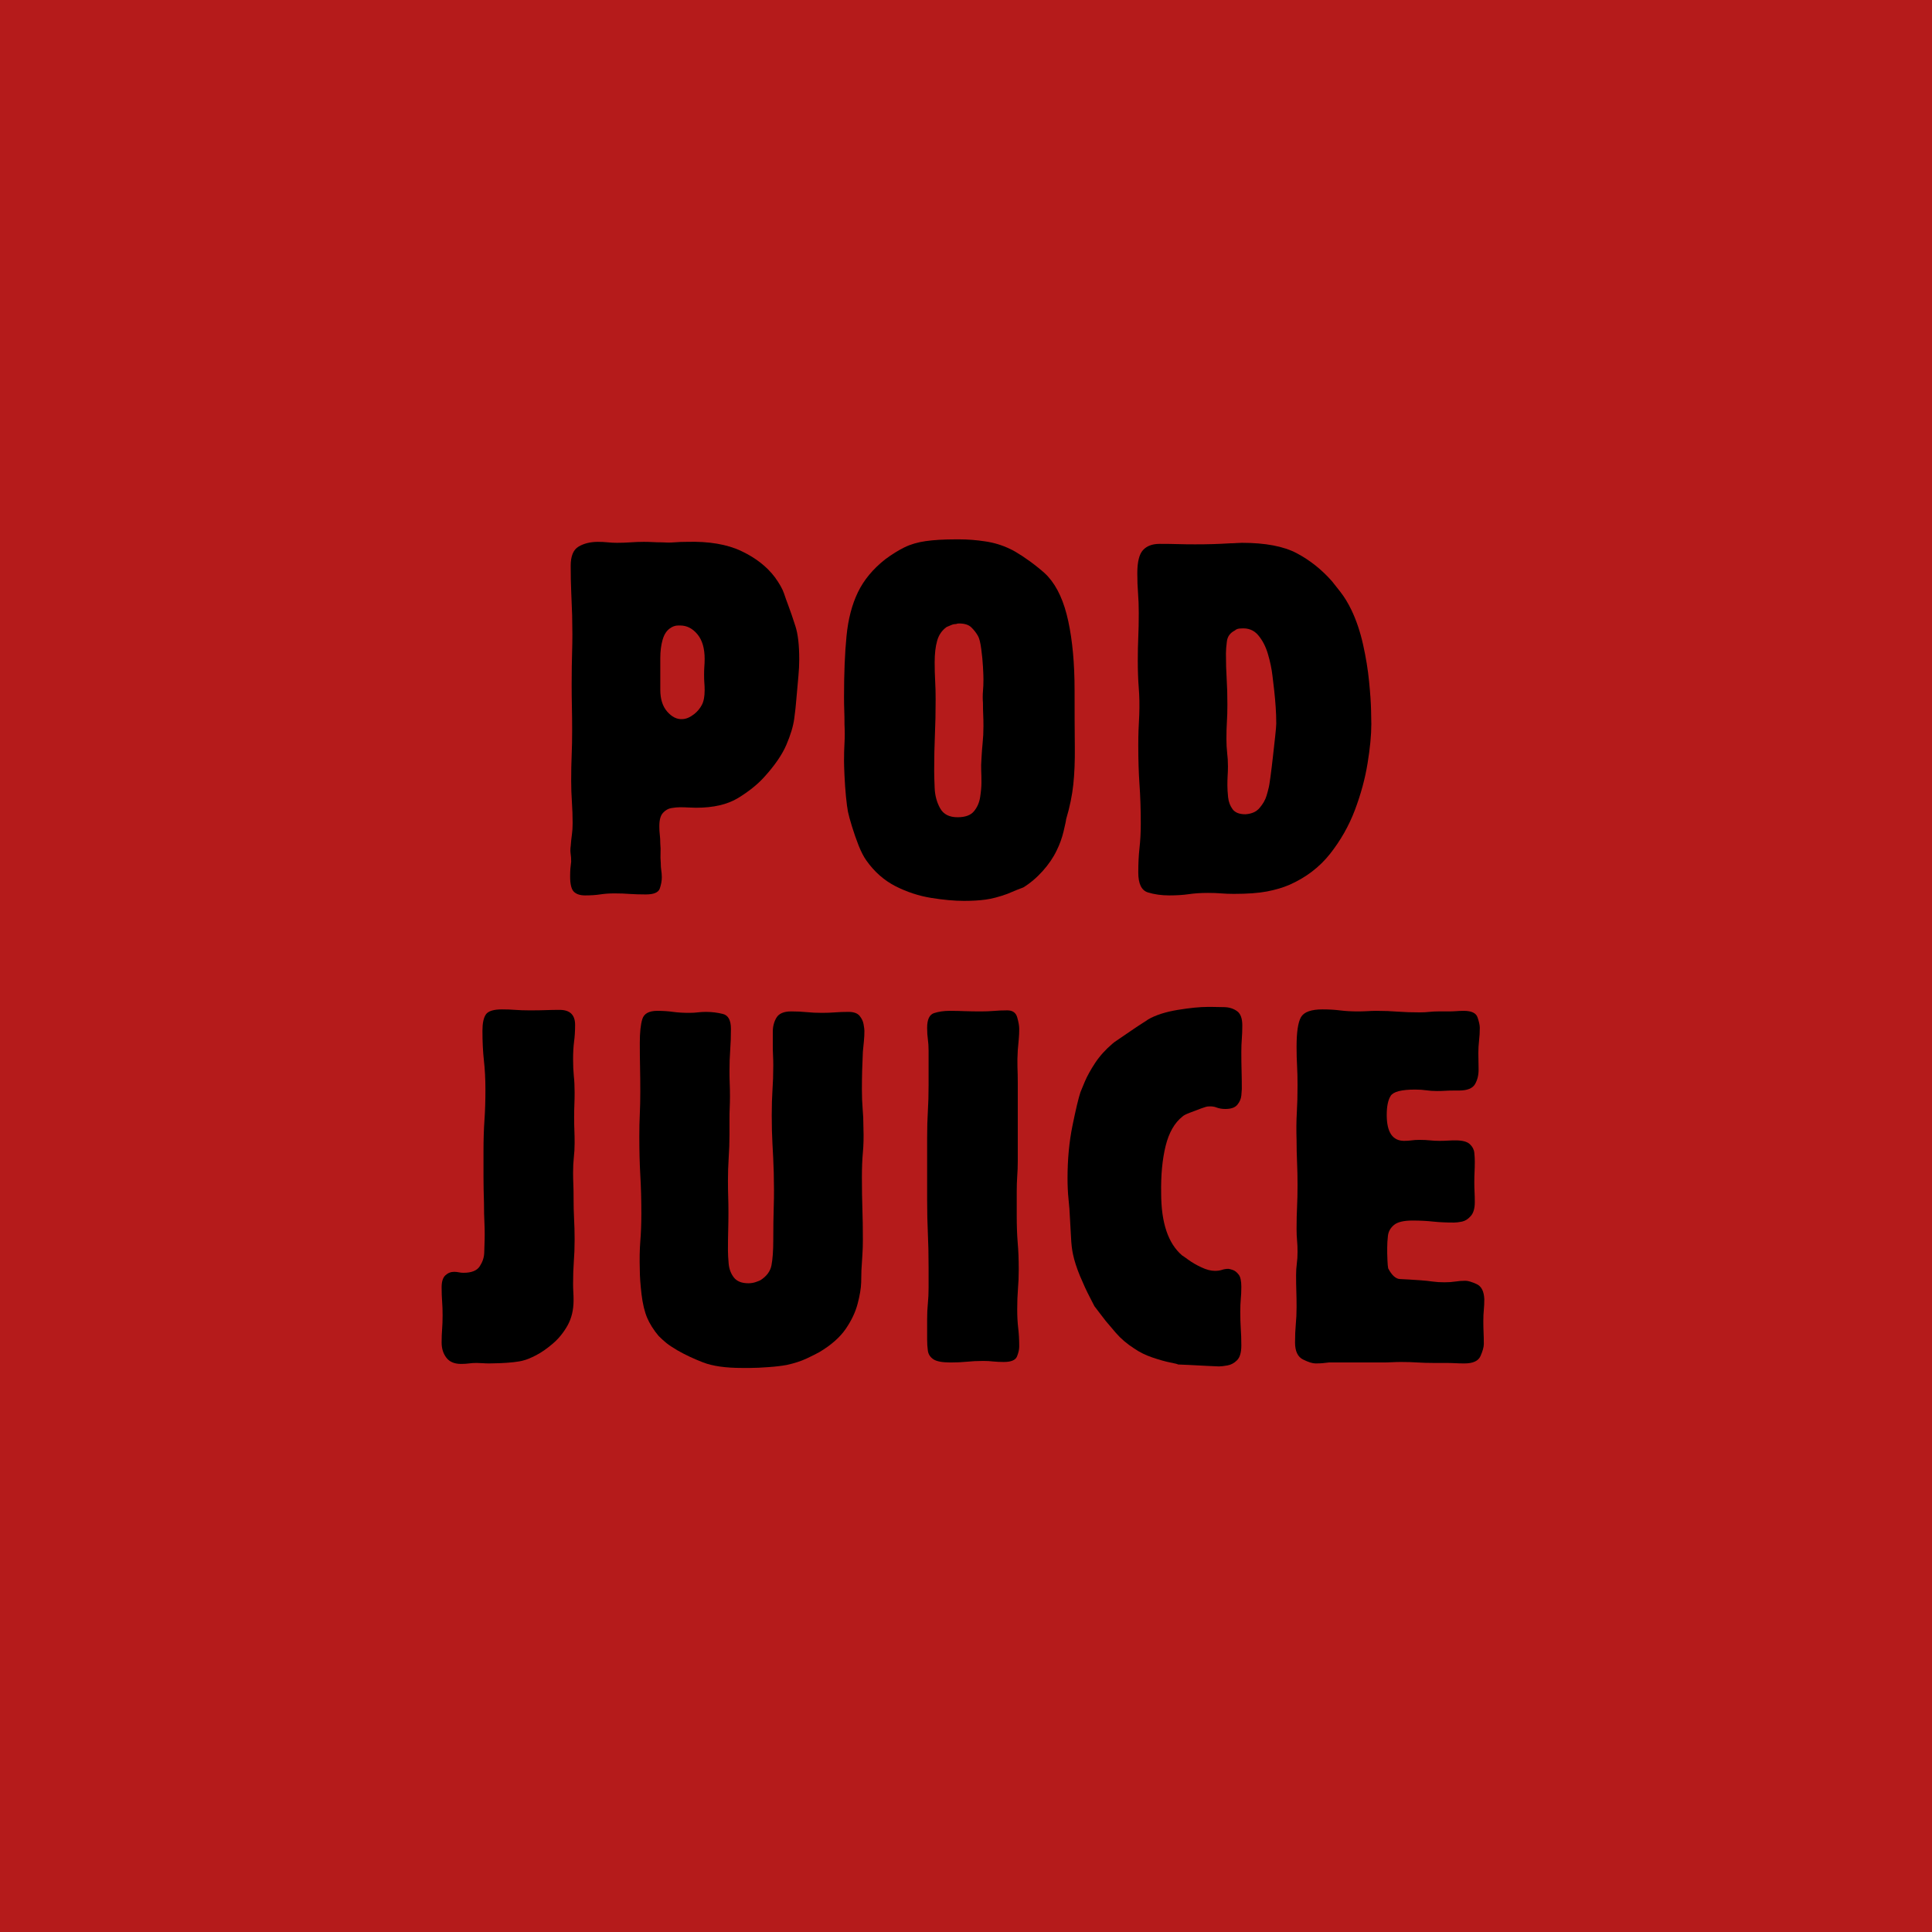 <svg xmlns="http://www.w3.org/2000/svg" xmlns:xlink="http://www.w3.org/1999/xlink" width="500" zoomAndPan="magnify" viewBox="0 0 375 375" height="500" preserveAspectRatio="xMidYMid meet" version="1.2"><defs/><g id="de3eec21b3"><rect x="0" width="375" y="0" height="375" style="fill:#ffffff;fill-opacity:1;stroke:none;"/><rect x="0" width="375" y="0" height="375" style="fill:#b51b1b;fill-opacity:1;stroke:none;"/><g style="fill:#000000;fill-opacity:1;"><g transform="translate(107.381, 173.798)"><path style="stroke:none" d="M 47.75 -45.812 C 47.75 -44.781 47.695 -43.719 47.594 -42.625 C 47.5 -41.531 47.359 -39.953 47.172 -37.891 C 47.109 -36.984 46.977 -35.789 46.781 -34.312 C 46.582 -32.832 46.066 -31.125 45.234 -29.188 C 44.398 -27.258 42.953 -25.164 40.891 -22.906 C 39.598 -21.488 37.922 -20.148 35.859 -18.891 C 33.797 -17.641 31.086 -17.016 27.734 -17.016 C 27.285 -17.016 26.801 -17.031 26.281 -17.062 C 25.77 -17.094 25.258 -17.109 24.75 -17.109 L 24.547 -17.109 C 24.098 -17.109 23.566 -17.055 22.953 -16.953 C 22.336 -16.859 21.789 -16.551 21.312 -16.031 C 20.832 -15.52 20.594 -14.656 20.594 -13.438 C 20.594 -12.789 20.625 -12.223 20.688 -11.734 C 20.75 -11.254 20.781 -10.691 20.781 -10.047 C 20.844 -9.398 20.859 -8.785 20.828 -8.203 C 20.797 -7.629 20.812 -6.988 20.875 -6.281 C 20.875 -5.77 20.906 -5.301 20.969 -4.875 C 21.039 -4.457 21.078 -3.992 21.078 -3.484 C 21.078 -2.836 20.945 -2.125 20.688 -1.344 C 20.426 -0.57 19.523 -0.188 17.984 -0.188 C 16.816 -0.188 15.781 -0.219 14.875 -0.281 C 13.977 -0.352 12.984 -0.391 11.891 -0.391 C 10.859 -0.391 9.922 -0.32 9.078 -0.188 C 8.242 -0.062 7.281 0 6.188 0 C 5.219 0 4.488 -0.238 4 -0.719 C 3.52 -1.207 3.281 -2.191 3.281 -3.672 C 3.281 -4.191 3.297 -4.691 3.328 -5.172 C 3.367 -5.648 3.422 -6.117 3.484 -6.578 C 3.484 -7.148 3.445 -7.66 3.375 -8.109 C 3.312 -8.566 3.316 -9.051 3.391 -9.562 C 3.453 -10.406 3.531 -11.148 3.625 -11.797 C 3.719 -12.441 3.766 -13.18 3.766 -14.016 C 3.766 -15.367 3.719 -16.738 3.625 -18.125 C 3.531 -19.508 3.484 -20.879 3.484 -22.234 C 3.484 -24.098 3.516 -25.754 3.578 -27.203 C 3.641 -28.66 3.672 -30.289 3.672 -32.094 C 3.672 -33.57 3.656 -35.051 3.625 -36.531 C 3.594 -38.02 3.578 -39.473 3.578 -40.891 C 3.578 -43.336 3.609 -45.555 3.672 -47.547 C 3.734 -49.547 3.734 -51.805 3.672 -54.328 C 3.609 -56.129 3.547 -57.738 3.484 -59.156 C 3.422 -60.57 3.391 -62.18 3.391 -63.984 C 3.391 -65.859 3.898 -67.098 4.922 -67.703 C 5.953 -68.316 7.211 -68.625 8.703 -68.625 C 9.348 -68.625 9.973 -68.594 10.578 -68.531 C 11.191 -68.469 11.789 -68.438 12.375 -68.438 C 13.27 -68.438 14.148 -68.469 15.016 -68.531 C 15.891 -68.594 16.75 -68.625 17.594 -68.625 C 18.176 -68.625 18.754 -68.609 19.328 -68.578 C 19.91 -68.547 20.492 -68.531 21.078 -68.531 C 21.91 -68.469 22.711 -68.469 23.484 -68.531 C 24.254 -68.594 25.062 -68.625 25.906 -68.625 C 30.219 -68.75 33.758 -68.148 36.531 -66.828 C 39.301 -65.516 41.461 -63.828 43.016 -61.766 C 43.91 -60.535 44.504 -59.484 44.797 -58.609 C 45.086 -57.742 45.332 -57.055 45.531 -56.547 C 46.039 -55.191 46.535 -53.754 47.016 -52.234 C 47.504 -50.723 47.75 -48.582 47.75 -45.812 Z M 29.391 -39.828 C 29.391 -40.398 29.367 -40.895 29.328 -41.312 C 29.297 -41.738 29.281 -42.238 29.281 -42.812 C 29.281 -43.395 29.297 -43.91 29.328 -44.359 C 29.367 -44.816 29.391 -45.332 29.391 -45.906 C 29.391 -47.969 28.922 -49.562 27.984 -50.688 C 27.047 -51.82 25.93 -52.391 24.641 -52.391 L 24.266 -52.391 C 23.68 -52.391 23.133 -52.195 22.625 -51.812 C 21.977 -51.352 21.508 -50.609 21.219 -49.578 C 20.926 -48.547 20.781 -47.359 20.781 -46.016 L 20.781 -39.922 C 20.781 -38.117 21.227 -36.703 22.125 -35.672 C 23.031 -34.641 24 -34.156 25.031 -34.219 C 25.738 -34.219 26.516 -34.539 27.359 -35.188 C 27.992 -35.695 28.488 -36.289 28.844 -36.969 C 29.207 -37.645 29.391 -38.598 29.391 -39.828 Z M 29.391 -39.828 "/></g></g><g style="fill:#000000;fill-opacity:1;"><g transform="translate(161.309, 173.798)"><path style="stroke:none" d="M 47.266 -39.828 C 47.266 -35.379 47.281 -31.734 47.312 -28.891 C 47.344 -26.055 47.242 -23.594 47.016 -21.5 C 46.797 -19.406 46.332 -17.164 45.625 -14.781 C 45.625 -14.594 45.461 -13.82 45.141 -12.469 C 44.816 -11.113 44.363 -9.859 43.781 -8.703 C 43.133 -7.348 42.234 -6.023 41.078 -4.734 C 39.922 -3.441 38.664 -2.379 37.312 -1.547 C 36.988 -1.422 36.566 -1.258 36.047 -1.062 C 35.535 -0.863 34.926 -0.609 34.219 -0.297 C 32.602 0.285 31.195 0.656 30 0.812 C 28.812 0.977 27.414 1.062 25.812 1.062 C 23.938 1.062 21.805 0.867 19.422 0.484 C 17.047 0.098 14.742 -0.656 12.516 -1.781 C 10.297 -2.914 8.41 -4.578 6.859 -6.766 C 6.348 -7.473 5.848 -8.438 5.359 -9.656 C 4.879 -10.883 4.445 -12.125 4.062 -13.375 C 3.676 -14.633 3.414 -15.586 3.281 -16.234 C 3.156 -16.879 3.023 -17.863 2.891 -19.188 C 2.766 -20.508 2.672 -21.848 2.609 -23.203 C 2.547 -24.555 2.516 -25.52 2.516 -26.094 C 2.516 -27.383 2.547 -28.562 2.609 -29.625 C 2.672 -30.688 2.672 -31.863 2.609 -33.156 C 2.609 -34.188 2.594 -35.102 2.562 -35.906 C 2.531 -36.707 2.516 -37.594 2.516 -38.562 C 2.516 -43.133 2.676 -47.062 3 -50.344 C 3.32 -53.633 4.062 -56.473 5.219 -58.859 C 6.375 -61.242 8.145 -63.375 10.531 -65.25 C 11.82 -66.207 13.062 -66.977 14.25 -67.562 C 15.445 -68.145 16.816 -68.547 18.359 -68.766 C 19.91 -68.992 21.879 -69.109 24.266 -69.109 L 24.844 -69.109 C 26.52 -69.109 28.207 -68.977 29.906 -68.719 C 31.613 -68.469 33.211 -67.984 34.703 -67.266 C 35.273 -67.016 36.078 -66.551 37.109 -65.875 C 38.141 -65.195 39.141 -64.469 40.109 -63.688 C 41.078 -62.914 41.754 -62.305 42.141 -61.859 C 43.941 -59.859 45.242 -56.973 46.047 -53.203 C 46.859 -49.441 47.266 -44.984 47.266 -39.828 Z M 29.578 -32.859 C 29.578 -33.703 29.562 -34.441 29.531 -35.078 C 29.5 -35.723 29.484 -36.469 29.484 -37.312 C 29.422 -38.145 29.422 -38.914 29.484 -39.625 C 29.547 -40.332 29.578 -41.109 29.578 -41.953 C 29.578 -42.461 29.547 -43.281 29.484 -44.406 C 29.422 -45.539 29.305 -46.703 29.141 -47.891 C 28.984 -49.086 28.773 -49.91 28.516 -50.359 C 28.191 -50.941 27.77 -51.488 27.25 -52 C 26.738 -52.52 25.938 -52.781 24.844 -52.781 C 24.582 -52.781 24.391 -52.742 24.266 -52.672 C 23.941 -52.672 23.633 -52.609 23.344 -52.484 C 23.051 -52.359 22.742 -52.227 22.422 -52.094 C 21.523 -51.445 20.914 -50.562 20.594 -49.438 C 20.27 -48.312 20.109 -46.91 20.109 -45.234 C 20.109 -43.941 20.141 -42.75 20.203 -41.656 C 20.266 -40.562 20.297 -39.367 20.297 -38.078 C 20.297 -35.504 20.25 -33.188 20.156 -31.125 C 20.062 -29.062 20.016 -26.742 20.016 -24.172 C 20.016 -23.391 20.047 -22.273 20.109 -20.828 C 20.172 -19.379 20.523 -18.07 21.172 -16.906 C 21.816 -15.75 22.941 -15.172 24.547 -15.172 C 26.035 -15.172 27.098 -15.555 27.734 -16.328 C 28.379 -17.109 28.781 -18.031 28.938 -19.094 C 29.102 -20.156 29.188 -21.102 29.188 -21.938 C 29.188 -22.781 29.172 -23.539 29.141 -24.219 C 29.109 -24.895 29.125 -25.648 29.188 -26.484 C 29.25 -27.641 29.328 -28.688 29.422 -29.625 C 29.523 -30.562 29.578 -31.641 29.578 -32.859 Z M 29.578 -32.859 "/></g></g><g style="fill:#000000;fill-opacity:1;"><g transform="translate(217.267, 173.798)"><path style="stroke:none" d="M 48.906 -33.25 C 48.906 -31.125 48.66 -28.578 48.172 -25.609 C 47.691 -22.648 46.875 -19.641 45.719 -16.578 C 44.562 -13.516 42.953 -10.676 40.891 -8.062 C 38.828 -5.457 36.18 -3.445 32.953 -2.031 C 31.734 -1.508 30.301 -1.086 28.656 -0.766 C 27.008 -0.453 24.867 -0.297 22.234 -0.297 C 21.328 -0.297 20.504 -0.328 19.766 -0.391 C 19.023 -0.453 18.172 -0.484 17.203 -0.484 C 15.785 -0.484 14.531 -0.398 13.438 -0.234 C 12.344 -0.078 11.086 0 9.672 0 C 8.18 0 6.805 -0.191 5.547 -0.578 C 4.297 -0.961 3.672 -2.254 3.672 -4.453 C 3.672 -6.191 3.75 -7.77 3.906 -9.188 C 4.07 -10.602 4.156 -12.18 4.156 -13.922 C 4.156 -16.754 4.07 -19.297 3.906 -21.547 C 3.75 -23.805 3.672 -26.32 3.672 -29.094 C 3.672 -30.188 3.688 -31.164 3.719 -32.031 C 3.75 -32.906 3.797 -33.891 3.859 -34.984 C 3.93 -36.922 3.898 -38.676 3.766 -40.25 C 3.641 -41.832 3.578 -43.594 3.578 -45.531 C 3.578 -47.27 3.609 -48.812 3.672 -50.156 C 3.734 -51.508 3.766 -53.055 3.766 -54.797 C 3.766 -56.223 3.719 -57.516 3.625 -58.672 C 3.531 -59.828 3.484 -61.113 3.484 -62.531 C 3.484 -64.727 3.852 -66.227 4.594 -67.031 C 5.332 -67.832 6.41 -68.234 7.828 -68.234 C 9.117 -68.234 10.281 -68.219 11.312 -68.188 C 12.344 -68.156 13.469 -68.141 14.688 -68.141 C 15.977 -68.141 17.141 -68.156 18.172 -68.188 C 19.203 -68.219 20.328 -68.27 21.547 -68.344 C 21.941 -68.344 22.332 -68.359 22.719 -68.391 C 23.102 -68.422 23.457 -68.438 23.781 -68.438 C 28.352 -68.438 31.91 -67.758 34.453 -66.406 C 37.004 -65.051 39.273 -63.242 41.266 -60.984 C 41.586 -60.598 42.133 -59.906 42.906 -58.906 C 43.688 -57.906 44.398 -56.734 45.047 -55.391 C 46.004 -53.391 46.758 -51.145 47.312 -48.656 C 47.863 -46.176 48.25 -43.805 48.469 -41.547 C 48.695 -39.297 48.828 -37.398 48.859 -35.859 C 48.891 -34.316 48.906 -33.445 48.906 -33.25 Z M 30.453 -33.344 C 30.453 -34.508 30.414 -35.57 30.344 -36.531 C 30.281 -37.5 30.188 -38.562 30.062 -39.719 C 30 -40.301 29.883 -41.27 29.719 -42.625 C 29.562 -43.977 29.27 -45.379 28.844 -46.828 C 28.426 -48.273 27.797 -49.5 26.953 -50.5 C 26.117 -51.5 24.992 -51.938 23.578 -51.812 C 23.066 -51.812 22.68 -51.68 22.422 -51.422 C 21.523 -50.973 21.008 -50.281 20.875 -49.344 C 20.75 -48.406 20.688 -47.613 20.688 -46.969 C 20.688 -45.164 20.734 -43.523 20.828 -42.047 C 20.922 -40.566 20.969 -38.891 20.969 -37.016 C 20.969 -35.797 20.938 -34.703 20.875 -33.734 C 20.812 -32.766 20.781 -31.633 20.781 -30.344 C 20.781 -29.383 20.828 -28.5 20.922 -27.688 C 21.023 -26.883 21.078 -26 21.078 -25.031 C 21.078 -24.383 21.055 -23.785 21.016 -23.234 C 20.984 -22.691 20.969 -22.066 20.969 -21.359 C 20.969 -20.711 21.016 -19.938 21.109 -19.031 C 21.211 -18.133 21.504 -17.363 21.984 -16.719 C 22.473 -16.07 23.297 -15.75 24.453 -15.75 C 25.68 -15.82 26.613 -16.242 27.25 -17.016 C 27.895 -17.785 28.332 -18.555 28.562 -19.328 C 28.789 -20.098 28.906 -20.52 28.906 -20.594 C 29.031 -20.977 29.172 -21.781 29.328 -23 C 29.492 -24.227 29.656 -25.551 29.812 -26.969 C 29.977 -28.383 30.125 -29.703 30.25 -30.922 C 30.383 -32.148 30.453 -32.957 30.453 -33.344 Z M 30.453 -33.344 "/></g></g><g style="fill:#000000;fill-opacity:1;"><g transform="translate(84.658, 264.548)"><path style="stroke:none" d="M 26.969 -65.625 C 26.969 -64.406 26.898 -63.312 26.766 -62.344 C 26.641 -61.375 26.578 -60.242 26.578 -58.953 C 26.578 -57.734 26.625 -56.656 26.719 -55.719 C 26.82 -54.789 26.875 -53.711 26.875 -52.484 C 26.875 -51.648 26.859 -50.859 26.828 -50.109 C 26.797 -49.367 26.781 -48.551 26.781 -47.656 C 26.781 -46.75 26.797 -45.926 26.828 -45.188 C 26.859 -44.445 26.875 -43.625 26.875 -42.719 C 26.875 -41.688 26.82 -40.734 26.719 -39.859 C 26.625 -38.992 26.578 -38.016 26.578 -36.922 C 26.578 -36.211 26.594 -35.488 26.625 -34.75 C 26.656 -34.008 26.672 -33.25 26.672 -32.469 L 26.672 -32.188 C 26.672 -30.633 26.703 -29.242 26.766 -28.016 C 26.836 -26.797 26.875 -25.445 26.875 -23.969 C 26.875 -22.352 26.82 -20.914 26.719 -19.656 C 26.625 -18.406 26.578 -16.977 26.578 -15.375 C 26.578 -14.789 26.594 -14.254 26.625 -13.766 C 26.656 -13.285 26.672 -12.754 26.672 -12.172 C 26.672 -10.305 26.285 -8.68 25.516 -7.297 C 24.742 -5.91 23.789 -4.734 22.656 -3.766 C 21.531 -2.797 20.438 -2.035 19.375 -1.484 C 18.312 -0.941 17.492 -0.609 16.922 -0.484 C 16.523 -0.359 15.875 -0.242 14.969 -0.141 C 14.07 -0.047 13.172 0.016 12.266 0.047 C 11.367 0.078 10.695 0.094 10.25 0.094 C 9.863 0.094 9.457 0.078 9.031 0.047 C 8.613 0.016 8.211 0 7.828 0 C 7.316 0 6.832 0.031 6.375 0.094 C 5.926 0.156 5.41 0.188 4.828 0.188 C 3.547 0.188 2.598 -0.211 1.984 -1.016 C 1.367 -1.816 1.062 -2.801 1.062 -3.969 C 1.062 -4.926 1.094 -5.789 1.156 -6.562 C 1.219 -7.344 1.25 -8.25 1.25 -9.281 C 1.25 -10.25 1.219 -11.133 1.156 -11.938 C 1.094 -12.738 1.062 -13.656 1.062 -14.688 C 1.062 -15.781 1.301 -16.551 1.781 -17 C 2.27 -17.457 2.836 -17.688 3.484 -17.688 C 3.805 -17.688 4.109 -17.656 4.391 -17.594 C 4.68 -17.531 4.988 -17.5 5.312 -17.5 C 6.863 -17.5 7.91 -17.914 8.453 -18.75 C 9.004 -19.594 9.297 -20.461 9.328 -21.359 C 9.359 -22.266 9.375 -22.75 9.375 -22.812 C 9.438 -24.352 9.438 -25.754 9.375 -27.016 C 9.312 -28.273 9.281 -29.645 9.281 -31.125 C 9.219 -32.988 9.188 -34.66 9.188 -36.141 C 9.188 -37.629 9.188 -39.273 9.188 -41.078 C 9.188 -43.336 9.25 -45.352 9.375 -47.125 C 9.5 -48.895 9.562 -50.875 9.562 -53.062 C 9.562 -55.125 9.461 -57.008 9.266 -58.719 C 9.078 -60.426 8.984 -62.344 8.984 -64.469 C 8.984 -65.945 9.207 -67.008 9.656 -67.656 C 10.113 -68.301 11.148 -68.625 12.766 -68.625 C 13.723 -68.625 14.586 -68.594 15.359 -68.531 C 16.141 -68.469 17.016 -68.438 17.984 -68.438 L 18.562 -68.438 C 19.594 -68.438 20.508 -68.453 21.312 -68.484 C 22.113 -68.516 23 -68.531 23.969 -68.531 C 25.969 -68.531 26.969 -67.562 26.969 -65.625 Z M 26.969 -65.625 "/></g></g><g style="fill:#000000;fill-opacity:1;"><g transform="translate(120.514, 264.548)"><path style="stroke:none" d="M 47.266 -64.469 C 47.266 -63.758 47.234 -63.098 47.172 -62.484 C 47.109 -61.867 47.039 -61.176 46.969 -60.406 C 46.906 -59.051 46.859 -57.828 46.828 -56.734 C 46.797 -55.641 46.781 -54.414 46.781 -53.062 C 46.781 -51.707 46.828 -50.484 46.922 -49.391 C 47.023 -48.297 47.078 -47.039 47.078 -45.625 C 47.141 -43.82 47.102 -42.227 46.969 -40.844 C 46.844 -39.457 46.781 -37.859 46.781 -36.047 C 46.781 -33.797 46.812 -31.766 46.875 -29.953 C 46.938 -28.148 46.969 -26.125 46.969 -23.875 C 46.969 -22.844 46.938 -21.875 46.875 -20.969 C 46.812 -20.07 46.75 -19.078 46.688 -17.984 C 46.688 -17.586 46.672 -16.812 46.641 -15.656 C 46.609 -14.5 46.379 -13.113 45.953 -11.5 C 45.535 -9.883 44.766 -8.254 43.641 -6.609 C 42.516 -4.973 40.82 -3.477 38.562 -2.125 C 37.988 -1.801 37.148 -1.379 36.047 -0.859 C 34.953 -0.348 33.664 0.066 32.188 0.391 C 31.156 0.578 29.961 0.719 28.609 0.812 C 27.254 0.914 26.078 0.969 25.078 0.969 C 24.078 0.969 23.547 0.969 23.484 0.969 C 20.328 0.969 17.828 0.613 15.984 -0.094 C 14.148 -0.801 12.492 -1.578 11.016 -2.422 C 10.047 -2.992 9.32 -3.473 8.844 -3.859 C 8.363 -4.254 7.863 -4.707 7.344 -5.219 C 6.895 -5.738 6.457 -6.332 6.031 -7 C 5.613 -7.676 5.312 -8.242 5.125 -8.703 C 4.602 -9.922 4.227 -11.477 4 -13.375 C 3.781 -15.281 3.672 -16.848 3.672 -18.078 C 3.609 -20.141 3.641 -21.973 3.766 -23.578 C 3.898 -25.191 3.969 -27 3.969 -29 C 3.969 -31.77 3.898 -34.266 3.766 -36.484 C 3.641 -38.711 3.578 -41.211 3.578 -43.984 C 3.578 -45.586 3.609 -47.035 3.672 -48.328 C 3.734 -49.617 3.766 -51.066 3.766 -52.672 C 3.766 -54.41 3.75 -55.988 3.719 -57.406 C 3.688 -58.832 3.672 -60.414 3.672 -62.156 C 3.672 -64.145 3.832 -65.672 4.156 -66.734 C 4.477 -67.805 5.445 -68.344 7.062 -68.344 C 8.219 -68.344 9.242 -68.273 10.141 -68.141 C 11.047 -68.016 12.078 -67.953 13.234 -67.953 C 13.879 -67.953 14.441 -67.984 14.922 -68.047 C 15.41 -68.109 15.945 -68.141 16.531 -68.141 C 17.625 -68.141 18.703 -68.008 19.766 -67.75 C 20.828 -67.5 21.359 -66.535 21.359 -64.859 C 21.359 -63.379 21.312 -62.008 21.219 -60.75 C 21.125 -59.488 21.078 -58.117 21.078 -56.641 C 21.078 -55.734 21.094 -54.926 21.125 -54.219 C 21.156 -53.508 21.172 -52.707 21.172 -51.812 C 21.172 -50.969 21.156 -50.223 21.125 -49.578 C 21.094 -48.941 21.078 -48.203 21.078 -47.359 L 21.078 -44.266 C 21.078 -42.785 21.023 -41.301 20.922 -39.812 C 20.828 -38.332 20.781 -36.852 20.781 -35.375 C 20.781 -34.219 20.797 -33.188 20.828 -32.281 C 20.859 -31.383 20.875 -30.352 20.875 -29.188 C 20.875 -28.031 20.859 -26.867 20.828 -25.703 C 20.797 -24.547 20.781 -23.391 20.781 -22.234 L 20.781 -21.844 C 20.781 -21.133 20.828 -20.266 20.922 -19.234 C 21.023 -18.203 21.363 -17.316 21.938 -16.578 C 22.52 -15.836 23.457 -15.469 24.75 -15.469 C 25.258 -15.469 25.738 -15.547 26.188 -15.703 C 26.645 -15.867 26.938 -15.984 27.062 -16.047 C 28.289 -16.816 29.016 -17.797 29.234 -18.984 C 29.461 -20.18 29.578 -21.812 29.578 -23.875 C 29.578 -26.32 29.609 -28.508 29.672 -30.438 C 29.734 -32.375 29.734 -34.535 29.672 -36.922 C 29.609 -38.984 29.523 -40.832 29.422 -42.469 C 29.328 -44.113 29.281 -45.969 29.281 -48.031 C 29.281 -49.906 29.328 -51.551 29.422 -52.969 C 29.523 -54.383 29.578 -55.992 29.578 -57.797 C 29.578 -58.441 29.562 -59.07 29.531 -59.688 C 29.5 -60.301 29.484 -60.926 29.484 -61.562 C 29.484 -62.344 29.484 -63.25 29.484 -64.281 C 29.484 -65.312 29.723 -66.227 30.203 -67.031 C 30.691 -67.832 31.645 -68.234 33.062 -68.234 C 34.156 -68.234 35.148 -68.188 36.047 -68.094 C 36.953 -68 37.953 -67.953 39.047 -67.953 C 39.953 -67.953 40.789 -67.984 41.562 -68.047 C 42.332 -68.109 43.203 -68.141 44.172 -68.141 C 45.203 -68.141 45.926 -67.879 46.344 -67.359 C 46.758 -66.848 47.016 -66.301 47.109 -65.719 C 47.211 -65.145 47.266 -64.727 47.266 -64.469 Z M 47.266 -64.469 "/></g></g><g style="fill:#000000;fill-opacity:1;"><g transform="translate(176.472, 264.548)"><path style="stroke:none" d="M 21.359 -3.188 C 21.359 -2.602 21.211 -1.957 20.922 -1.25 C 20.629 -0.539 19.773 -0.188 18.359 -0.188 C 17.648 -0.188 16.988 -0.219 16.375 -0.281 C 15.77 -0.352 15.113 -0.391 14.406 -0.391 C 13.176 -0.391 12.094 -0.336 11.156 -0.234 C 10.227 -0.141 9.18 -0.094 8.016 -0.094 C 6.41 -0.094 5.301 -0.301 4.688 -0.719 C 4.07 -1.145 3.719 -1.695 3.625 -2.375 C 3.531 -3.051 3.484 -3.773 3.484 -4.547 L 3.484 -8.5 C 3.484 -9.602 3.531 -10.617 3.625 -11.547 C 3.719 -12.484 3.766 -13.5 3.766 -14.594 L 3.766 -18.562 C 3.766 -21.008 3.719 -23.211 3.625 -25.172 C 3.531 -27.141 3.484 -29.316 3.484 -31.703 L 3.484 -43.688 C 3.484 -45.625 3.531 -47.348 3.625 -48.859 C 3.719 -50.367 3.766 -52.062 3.766 -53.938 L 3.766 -60.609 C 3.766 -61.441 3.719 -62.18 3.625 -62.828 C 3.531 -63.473 3.484 -64.211 3.484 -65.047 C 3.484 -66.66 3.93 -67.613 4.828 -67.906 C 5.734 -68.195 6.734 -68.344 7.828 -68.344 C 8.922 -68.344 9.938 -68.32 10.875 -68.281 C 11.812 -68.25 12.828 -68.234 13.922 -68.234 C 14.816 -68.234 15.648 -68.266 16.422 -68.328 C 17.203 -68.398 18.078 -68.438 19.047 -68.438 C 20.078 -68.438 20.719 -67.984 20.969 -67.078 C 21.227 -66.172 21.359 -65.43 21.359 -64.859 C 21.359 -64.086 21.328 -63.395 21.266 -62.781 C 21.203 -62.164 21.141 -61.473 21.078 -60.703 C 21.004 -59.473 20.984 -58.391 21.016 -57.453 C 21.055 -56.523 21.078 -55.445 21.078 -54.219 L 21.078 -39.25 C 21.078 -38.145 21.039 -37.141 20.969 -36.234 C 20.906 -35.336 20.875 -34.344 20.875 -33.25 L 20.875 -28.516 C 20.875 -26.578 20.938 -24.852 21.062 -23.344 C 21.195 -21.832 21.266 -20.109 21.266 -18.172 C 21.266 -16.754 21.211 -15.461 21.109 -14.297 C 21.016 -13.141 20.969 -11.852 20.969 -10.438 C 20.969 -9.082 21.031 -7.875 21.156 -6.812 C 21.289 -5.75 21.359 -4.539 21.359 -3.188 Z M 21.359 -3.188 "/></g></g><g style="fill:#000000;fill-opacity:1;"><g transform="translate(206.239, 264.548)"><path style="stroke:none" d="M 34.891 -65.531 C 34.891 -64.562 34.859 -63.691 34.797 -62.922 C 34.734 -62.148 34.703 -61.281 34.703 -60.312 C 34.703 -58.957 34.719 -57.75 34.75 -56.688 C 34.781 -55.625 34.797 -54.445 34.797 -53.156 C 34.797 -52.969 34.766 -52.551 34.703 -51.906 C 34.641 -51.258 34.379 -50.66 33.922 -50.109 C 33.473 -49.566 32.703 -49.297 31.609 -49.297 C 30.961 -49.297 30.395 -49.391 29.906 -49.578 C 29.426 -49.773 28.863 -49.844 28.219 -49.781 C 28.031 -49.781 27.582 -49.648 26.875 -49.391 C 26.164 -49.129 25.438 -48.852 24.688 -48.562 C 23.945 -48.281 23.484 -48.039 23.297 -47.844 C 21.742 -46.625 20.645 -44.707 20 -42.094 C 19.363 -39.477 19.078 -36.43 19.141 -32.953 C 19.141 -27.223 20.492 -23.195 23.203 -20.875 C 23.328 -20.812 23.742 -20.52 24.453 -20 C 25.16 -19.488 26 -19.004 26.969 -18.547 C 27.938 -18.098 28.805 -17.875 29.578 -17.875 C 30.086 -17.875 30.535 -17.938 30.922 -18.062 C 31.316 -18.195 31.738 -18.266 32.188 -18.266 C 32.312 -18.266 32.582 -18.195 33 -18.062 C 33.426 -17.938 33.832 -17.617 34.219 -17.109 C 34.539 -16.66 34.703 -15.883 34.703 -14.781 C 34.703 -13.883 34.664 -13.082 34.594 -12.375 C 34.531 -11.664 34.5 -10.859 34.5 -9.953 C 34.5 -8.734 34.531 -7.641 34.594 -6.672 C 34.664 -5.703 34.703 -4.609 34.703 -3.391 C 34.703 -2.035 34.426 -1.082 33.875 -0.531 C 33.332 0.02 32.707 0.359 32 0.484 C 31.289 0.609 30.738 0.672 30.344 0.672 C 30.156 0.672 29.445 0.641 28.219 0.578 C 27 0.516 25.789 0.453 24.594 0.391 C 23.406 0.328 22.68 0.297 22.422 0.297 C 22.359 0.223 21.844 0.094 20.875 -0.094 C 19.906 -0.289 18.758 -0.613 17.438 -1.062 C 16.125 -1.508 14.953 -2.086 13.922 -2.797 C 12.504 -3.703 11.312 -4.719 10.344 -5.844 C 9.375 -6.977 8.727 -7.738 8.406 -8.125 C 8.219 -8.375 7.848 -8.852 7.297 -9.562 C 6.742 -10.27 6.375 -10.754 6.188 -11.016 C 6.125 -11.148 5.801 -11.781 5.219 -12.906 C 4.633 -14.031 4.02 -15.363 3.375 -16.906 C 2.738 -18.457 2.289 -19.848 2.031 -21.078 C 1.832 -21.973 1.703 -23.098 1.641 -24.453 C 1.578 -25.805 1.516 -26.938 1.453 -27.844 C 1.391 -29.32 1.289 -30.656 1.156 -31.844 C 1.031 -33.039 0.969 -34.379 0.969 -35.859 C 0.969 -39.535 1.289 -42.953 1.938 -46.109 C 2.582 -49.266 3.098 -51.422 3.484 -52.578 C 3.609 -52.898 3.895 -53.594 4.344 -54.656 C 4.801 -55.719 5.461 -56.91 6.328 -58.234 C 7.203 -59.555 8.316 -60.797 9.672 -61.953 C 9.797 -62.086 10.195 -62.379 10.875 -62.828 C 11.551 -63.273 12.305 -63.789 13.141 -64.375 C 13.984 -64.957 14.758 -65.473 15.469 -65.922 C 16.176 -66.367 16.562 -66.625 16.625 -66.688 C 18.102 -67.531 20.02 -68.145 22.375 -68.531 C 24.727 -68.914 26.676 -69.109 28.219 -69.109 L 28.906 -69.109 C 29.676 -69.109 30.523 -69.094 31.453 -69.062 C 32.391 -69.031 33.195 -68.77 33.875 -68.281 C 34.551 -67.801 34.891 -66.883 34.891 -65.531 Z M 34.891 -65.531 "/></g></g><g style="fill:#000000;fill-opacity:1;"><g transform="translate(248.086, 264.548)"><path style="stroke:none" d="M 40.016 -12.375 C 40.016 -11.602 39.984 -10.91 39.922 -10.297 C 39.859 -9.68 39.828 -8.957 39.828 -8.125 C 39.828 -7.281 39.844 -6.535 39.875 -5.891 C 39.906 -5.242 39.922 -4.504 39.922 -3.672 C 39.922 -3.086 39.707 -2.312 39.281 -1.344 C 38.863 -0.383 37.82 0.094 36.156 0.094 C 35.508 0.094 34.91 0.078 34.359 0.047 C 33.816 0.016 33.188 0 32.469 0 L 30.156 0 C 29 0 27.953 -0.031 27.016 -0.094 C 26.078 -0.156 25.031 -0.188 23.875 -0.188 C 23.227 -0.188 22.629 -0.172 22.078 -0.141 C 21.535 -0.109 20.91 -0.094 20.203 -0.094 L 9.859 -0.094 C 9.41 -0.031 8.988 0.016 8.594 0.047 C 8.207 0.078 7.758 0.094 7.25 0.094 C 6.664 0.094 5.859 -0.16 4.828 -0.672 C 3.797 -1.191 3.281 -2.289 3.281 -3.969 C 3.281 -5.25 3.328 -6.406 3.422 -7.438 C 3.523 -8.469 3.578 -9.598 3.578 -10.828 C 3.578 -11.984 3.562 -13.008 3.531 -13.906 C 3.5 -14.812 3.484 -15.848 3.484 -17.016 C 3.484 -17.848 3.531 -18.602 3.625 -19.281 C 3.719 -19.957 3.766 -20.711 3.766 -21.547 C 3.766 -22.391 3.734 -23.133 3.672 -23.781 C 3.609 -24.426 3.578 -25.164 3.578 -26 C 3.578 -27.613 3.609 -29.047 3.672 -30.297 C 3.734 -31.555 3.766 -32.992 3.766 -34.609 C 3.766 -36.086 3.734 -37.535 3.672 -38.953 C 3.609 -40.367 3.578 -41.785 3.578 -43.203 C 3.516 -45.203 3.531 -46.988 3.625 -48.562 C 3.719 -50.145 3.766 -51.938 3.766 -53.938 C 3.766 -55.352 3.734 -56.609 3.672 -57.703 C 3.609 -58.797 3.578 -60.02 3.578 -61.375 C 3.578 -64.207 3.863 -66.125 4.438 -67.125 C 5.02 -68.125 6.41 -68.625 8.609 -68.625 C 9.891 -68.625 11.047 -68.555 12.078 -68.422 C 13.109 -68.297 14.238 -68.234 15.469 -68.234 C 16.039 -68.234 16.633 -68.25 17.25 -68.281 C 17.863 -68.32 18.461 -68.344 19.047 -68.344 C 20.586 -68.344 21.984 -68.289 23.234 -68.188 C 24.492 -68.094 25.898 -68.047 27.453 -68.047 C 28.16 -68.047 28.785 -68.078 29.328 -68.141 C 29.879 -68.203 30.477 -68.234 31.125 -68.234 L 33.062 -68.234 C 33.57 -68.234 34.051 -68.25 34.5 -68.281 C 34.957 -68.32 35.473 -68.344 36.047 -68.344 C 37.535 -68.344 38.422 -67.922 38.703 -67.078 C 38.992 -66.242 39.141 -65.566 39.141 -65.047 C 39.141 -64.211 39.094 -63.391 39 -62.578 C 38.906 -61.773 38.859 -60.957 38.859 -60.125 C 38.859 -59.281 38.875 -58.281 38.906 -57.125 C 38.938 -55.969 38.707 -54.969 38.219 -54.125 C 37.738 -53.289 36.695 -52.875 35.094 -52.875 L 34.016 -52.875 C 33.441 -52.875 32.91 -52.859 32.422 -52.828 C 31.941 -52.797 31.41 -52.781 30.828 -52.781 C 30.055 -52.781 29.363 -52.828 28.75 -52.922 C 28.145 -53.016 27.422 -53.062 26.578 -53.062 C 23.941 -53.062 22.363 -52.656 21.844 -51.844 C 21.332 -51.039 21.078 -49.805 21.078 -48.141 C 21.078 -44.785 22.203 -43.109 24.453 -43.109 C 24.973 -43.109 25.457 -43.141 25.906 -43.203 C 26.352 -43.266 26.836 -43.297 27.359 -43.297 L 27.547 -43.297 C 28.254 -43.297 28.895 -43.266 29.469 -43.203 C 30.051 -43.141 30.664 -43.109 31.312 -43.109 C 31.895 -43.109 32.426 -43.125 32.906 -43.156 C 33.395 -43.188 33.895 -43.203 34.406 -43.203 C 35.758 -43.203 36.691 -42.957 37.203 -42.469 C 37.723 -41.988 38.016 -41.426 38.078 -40.781 C 38.141 -40.145 38.172 -39.598 38.172 -39.141 C 38.172 -38.367 38.156 -37.691 38.125 -37.109 C 38.094 -36.535 38.078 -35.863 38.078 -35.094 C 38.078 -34.375 38.094 -33.723 38.125 -33.141 C 38.156 -32.566 38.172 -31.926 38.172 -31.219 C 38.172 -30 37.91 -29.098 37.391 -28.516 C 36.879 -27.93 36.316 -27.57 35.703 -27.438 C 35.098 -27.312 34.57 -27.25 34.125 -27.25 C 32.633 -27.25 31.289 -27.312 30.094 -27.438 C 28.906 -27.57 27.57 -27.641 26.094 -27.641 C 24.352 -27.641 23.145 -27.348 22.469 -26.766 C 21.789 -26.191 21.406 -25.5 21.312 -24.688 C 21.219 -23.883 21.172 -23.129 21.172 -22.422 L 21.172 -21.266 C 21.172 -21.004 21.188 -20.535 21.219 -19.859 C 21.25 -19.18 21.297 -18.68 21.359 -18.359 C 22.066 -17.004 22.836 -16.312 23.672 -16.281 C 24.516 -16.25 25.836 -16.172 27.641 -16.047 C 28.547 -15.984 29.336 -15.898 30.016 -15.797 C 30.691 -15.703 31.445 -15.656 32.281 -15.656 C 33.051 -15.656 33.742 -15.703 34.359 -15.797 C 34.973 -15.898 35.633 -15.953 36.344 -15.953 C 36.852 -15.953 37.578 -15.738 38.516 -15.312 C 39.453 -14.895 39.953 -13.914 40.016 -12.375 Z M 40.016 -12.375 "/></g></g></g></svg>